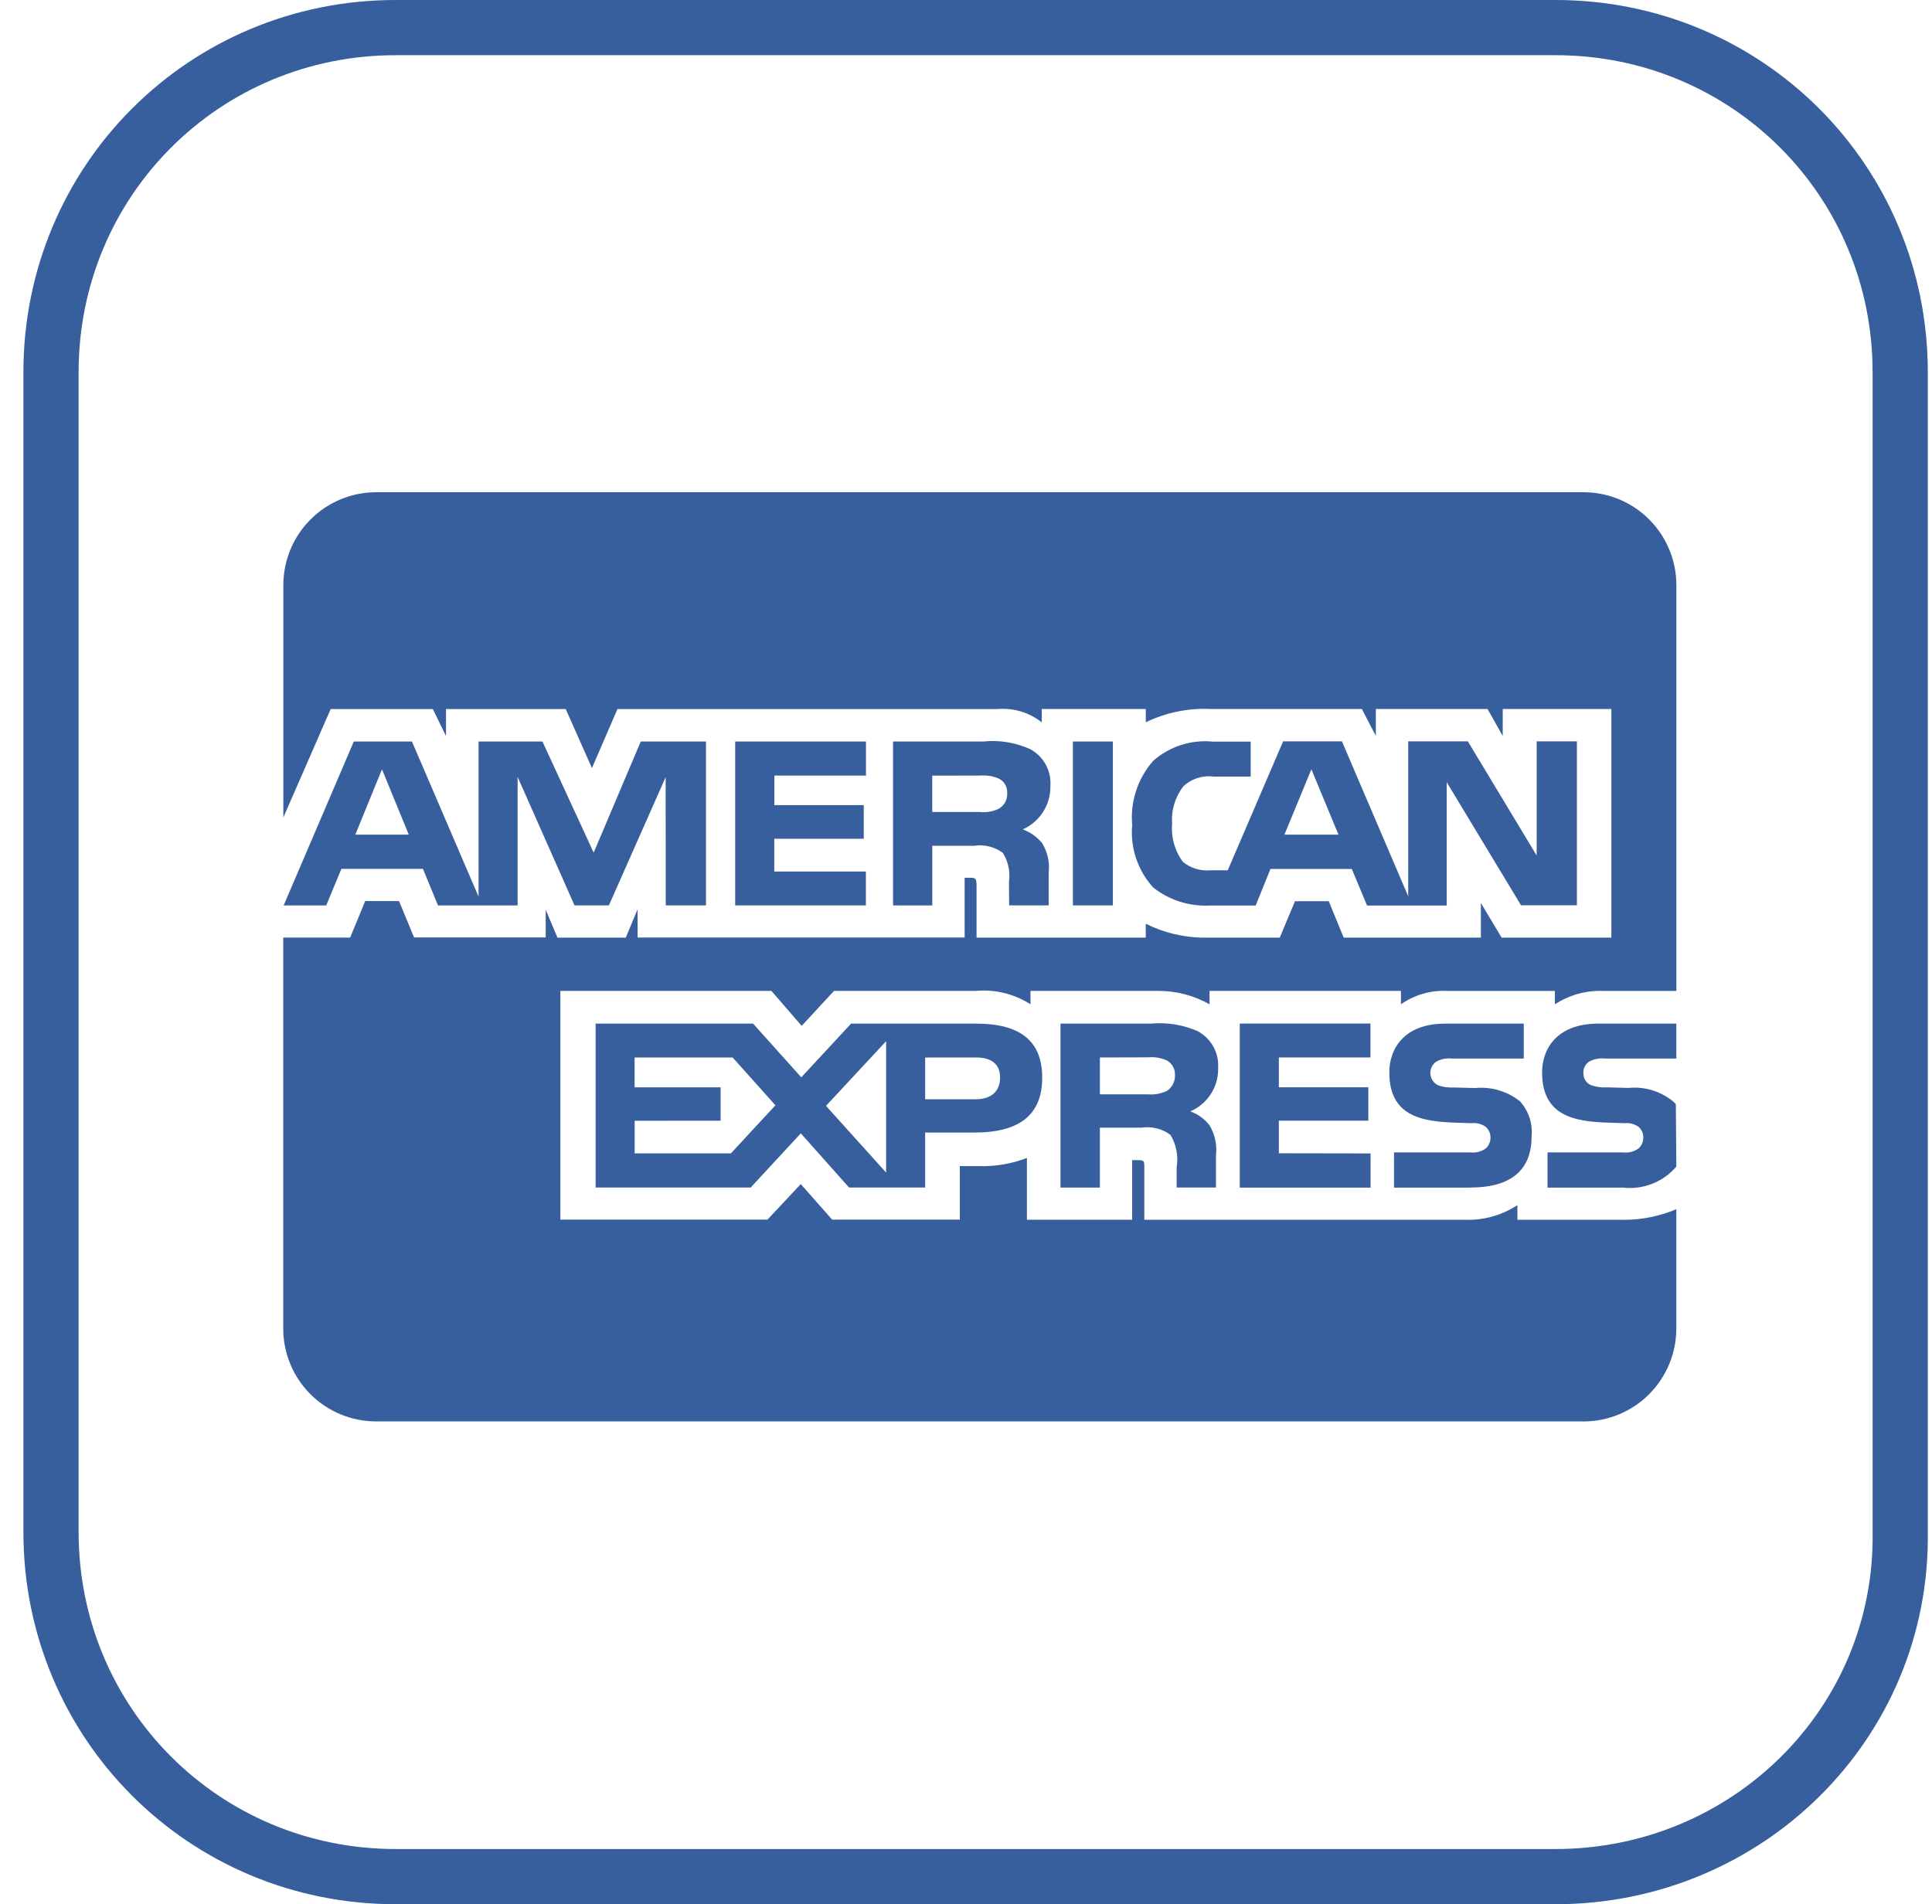 <svg width="70" height="69" viewBox="0 0 70 69" fill="none" xmlns="http://www.w3.org/2000/svg">
<path d="M56.359 68H14.336C7.398 68 1.848 62.45 1.848 55.512V13.488C1.848 6.55 7.398 1 14.336 1H56.359C63.297 1 68.848 6.55 68.848 13.488V55.512C68.947 62.45 63.297 68 56.359 68Z" stroke="#375E9D" stroke-width="2" stroke-miterlimit="10" stroke-linecap="round" stroke-linejoin="round"/>
<path d="M57.369 51.505H13.627C12.734 51.505 11.878 51.15 11.247 50.519C10.616 49.888 10.262 49.031 10.262 48.138V33.973H12.686L13.233 32.649H14.457L15.002 33.968H19.772V32.965L20.198 33.975H22.674L23.1 32.948V33.972H34.951V31.806H35.175C35.335 31.811 35.382 31.825 35.382 32.092V33.975H41.513V33.471C42.139 33.789 42.878 33.976 43.662 33.976L43.795 33.975H43.788H46.368L46.92 32.656H48.144L48.684 33.975H53.655V32.72L54.407 33.975H58.383V25.691H54.447V26.669L53.897 25.691H49.85V26.669L49.344 25.691H43.88C43.053 25.649 42.228 25.82 41.484 26.187L41.514 26.174V25.691H37.745V26.174C37.289 25.814 36.713 25.642 36.134 25.693H36.143H22.371L21.447 27.832L20.498 25.693H16.16V26.671L15.682 25.693H11.981L10.266 29.621V21.203C10.266 20.31 10.62 19.454 11.252 18.822C11.883 18.191 12.738 17.836 13.631 17.836H57.373C58.266 17.836 59.122 18.191 59.753 18.822C60.384 19.454 60.738 20.31 60.738 21.203V35.907H58.112C58.07 35.904 58.02 35.904 57.971 35.904C57.362 35.904 56.797 36.086 56.326 36.399L56.337 36.392V35.907H52.454C51.847 35.873 51.247 36.046 50.75 36.396L50.759 36.391V35.905H43.824V36.391C43.257 36.07 42.616 35.903 41.964 35.905H41.909H41.912H37.337V36.391C36.74 36.008 36.03 35.837 35.324 35.907L35.337 35.905H30.218L29.046 37.173L27.95 35.905H20.303V44.194H27.806L29.014 42.906L30.151 44.194H34.776V42.254H35.421C36.041 42.278 36.659 42.174 37.238 41.949L37.207 41.961V44.197H41.02V42.038H41.204C41.437 42.038 41.461 42.046 41.461 42.282V44.198H53.05L53.191 44.201C53.856 44.201 54.475 44.002 54.991 43.661L54.979 43.668V44.198H58.655L58.83 44.201C59.519 44.201 60.173 44.059 60.768 43.803L60.736 43.815V48.139C60.736 49.032 60.381 49.889 59.75 50.52C59.119 51.152 58.263 51.507 57.371 51.507L57.369 51.505ZM39.851 43.032H38.424V37.091H41.699C42.291 37.036 42.886 37.136 43.428 37.38L43.405 37.371C43.844 37.613 44.137 38.073 44.137 38.6L44.134 38.694V38.69L44.136 38.743C44.136 39.425 43.725 40.012 43.136 40.267L43.125 40.271C43.407 40.372 43.642 40.545 43.817 40.768L43.82 40.771C44.018 41.099 44.101 41.483 44.056 41.864L44.057 41.855V43.031H42.633V42.288C42.7 41.883 42.619 41.467 42.404 41.117L42.408 41.124C42.26 41.012 42.091 40.931 41.911 40.886C41.731 40.841 41.543 40.833 41.36 40.862L41.368 40.861H39.851V43.031V43.032ZM39.851 38.318V39.653H41.576C41.819 39.675 42.064 39.632 42.285 39.526L42.277 39.531C42.367 39.472 42.441 39.392 42.492 39.298C42.544 39.204 42.571 39.098 42.571 38.99L42.57 38.958C42.577 38.851 42.553 38.745 42.502 38.651C42.45 38.557 42.373 38.479 42.279 38.426L42.277 38.425C42.064 38.33 41.83 38.291 41.598 38.313H41.604L39.851 38.318ZM27.198 43.031H21.58V37.091H27.286L29.032 39.038L30.836 37.091H35.369C36.978 37.091 37.761 37.732 37.761 39.048C37.761 40.388 36.952 41.039 35.293 41.039H33.52V43.03H30.762L29.015 41.067L27.198 43.031ZM32.106 37.728L29.928 40.071L32.106 42.489V37.728ZM22.995 40.611V41.792H26.483L28.095 40.05L26.545 38.318H22.993V39.399H26.109V40.609L22.995 40.611ZM33.52 38.32V39.832H35.352C35.913 39.832 36.235 39.546 36.235 39.047C36.235 38.569 35.935 38.318 35.367 38.318L33.52 38.32ZM58.809 43.034H56.07V41.757H58.798C59.002 41.785 59.209 41.732 59.374 41.608L59.373 41.61C59.425 41.561 59.467 41.502 59.496 41.436C59.525 41.37 59.54 41.299 59.54 41.227V41.204C59.54 41.133 59.524 41.063 59.495 40.999C59.465 40.934 59.421 40.877 59.367 40.831C59.222 40.726 59.043 40.679 58.865 40.699H58.868L58.606 40.691C57.324 40.657 55.873 40.618 55.873 38.86C55.873 38.004 56.409 37.091 57.908 37.091H60.736V38.356H58.149C57.949 38.334 57.747 38.374 57.571 38.471L57.577 38.468C57.508 38.514 57.452 38.578 57.416 38.652C57.379 38.727 57.364 38.81 57.371 38.892V38.891V38.906C57.371 39.001 57.401 39.093 57.456 39.169C57.511 39.246 57.589 39.303 57.679 39.333L57.682 39.334C57.86 39.389 58.046 39.412 58.231 39.401H58.227L58.997 39.421C59.577 39.363 60.157 39.536 60.611 39.902L60.606 39.9C60.649 39.933 60.685 39.97 60.717 40.01L60.719 40.012L60.736 42.273C60.5 42.549 60.2 42.763 59.862 42.895C59.525 43.027 59.16 43.075 58.799 43.032L58.809 43.034ZM53.273 43.034H50.508V41.757H53.259C53.464 41.784 53.673 41.731 53.84 41.608L53.838 41.61C53.89 41.561 53.932 41.501 53.96 41.435C53.989 41.37 54.003 41.299 54.003 41.227V41.213C54.003 41.141 53.988 41.069 53.958 41.003C53.928 40.938 53.885 40.879 53.831 40.831C53.683 40.726 53.502 40.679 53.322 40.699H53.325L53.064 40.691C51.786 40.657 50.337 40.618 50.337 38.86C50.337 38.004 50.87 37.091 52.365 37.091H55.209V38.356H52.607C52.408 38.334 52.208 38.374 52.033 38.471L52.039 38.468C51.965 38.519 51.907 38.589 51.869 38.67C51.832 38.752 51.817 38.841 51.827 38.93C51.836 39.019 51.869 39.104 51.923 39.176C51.977 39.247 52.049 39.303 52.131 39.337L52.134 39.338C52.314 39.394 52.503 39.416 52.691 39.406H52.687L53.451 39.425C54.034 39.369 54.616 39.542 55.074 39.908L55.07 39.904C55.224 40.074 55.341 40.274 55.414 40.491C55.487 40.709 55.514 40.939 55.493 41.168V41.161C55.498 42.4 54.748 43.031 53.268 43.031L53.273 43.034ZM49.658 43.034H44.919V37.089H49.654V38.317H46.335V39.397H49.577V40.608H46.335V41.789L49.658 41.795V43.03V43.034ZM52.42 32.812H49.531L48.978 31.487H46.031L45.496 32.812H43.836C43.09 32.851 42.356 32.616 41.772 32.151L41.779 32.155C41.501 31.849 41.291 31.487 41.16 31.095C41.03 30.702 40.983 30.287 41.022 29.875L41.02 29.886C40.984 29.467 41.034 29.045 41.166 28.645C41.298 28.245 41.51 27.877 41.789 27.562L41.786 27.564C42.08 27.307 42.425 27.113 42.797 26.994C43.17 26.875 43.563 26.834 43.952 26.874L43.941 26.873H45.315V28.14H43.969C43.772 28.114 43.572 28.133 43.383 28.194C43.194 28.254 43.02 28.356 42.875 28.492L42.877 28.49C42.577 28.875 42.431 29.357 42.469 29.843V29.836C42.424 30.335 42.564 30.833 42.863 31.236L42.858 31.23C43.137 31.458 43.494 31.568 43.852 31.536H43.847H44.483L46.49 26.864H48.621L51.022 32.476V26.864H53.183L55.676 31V26.864H57.134V32.802H55.109L52.417 28.343V32.802L52.42 32.812ZM47.514 27.876L46.537 30.244H48.496L47.514 27.876ZM33.776 32.809H32.357V26.869H35.621C36.217 26.807 36.819 26.908 37.361 27.162L37.34 27.153C37.558 27.274 37.74 27.451 37.867 27.666C37.994 27.881 38.061 28.126 38.061 28.375L38.058 28.474V28.469V28.513C38.058 28.837 37.965 29.154 37.789 29.426C37.614 29.698 37.363 29.914 37.068 30.048L37.057 30.052C37.339 30.159 37.576 30.33 37.757 30.549L37.759 30.551C37.959 30.881 38.042 31.268 37.993 31.65L37.995 31.642V32.807H36.563L36.558 32.058V31.946C36.609 31.58 36.528 31.207 36.329 30.895L36.334 30.902C36.185 30.793 36.016 30.714 35.837 30.671C35.658 30.627 35.472 30.619 35.29 30.648L35.299 30.647H33.778V32.807L33.776 32.809ZM33.776 28.105V29.423H35.498C35.741 29.45 35.987 29.406 36.206 29.297L36.199 29.3C36.289 29.245 36.363 29.168 36.414 29.077C36.466 28.985 36.493 28.882 36.493 28.777L36.492 28.737C36.499 28.631 36.475 28.526 36.422 28.433C36.37 28.34 36.291 28.264 36.196 28.215L36.193 28.214C35.98 28.122 35.748 28.084 35.516 28.102H35.52L33.776 28.105ZM18.752 32.809H15.87L15.324 31.484H12.369L11.819 32.809H10.277L12.819 26.869H14.926L17.339 32.49V26.869H19.654L21.51 30.896L23.216 26.869H25.579V32.806H24.121L24.118 28.159L22.061 32.807H20.816L18.754 28.152V32.807L18.752 32.809ZM13.84 27.876L12.874 30.244H14.811L13.84 27.876ZM40.321 32.807H38.874V26.869H40.322V32.806L40.321 32.807ZM31.368 32.807H26.637V26.869H31.376V28.103H28.056V29.174H31.296V30.393H28.053V31.58H31.373V32.806L31.368 32.807Z" fill="#375E9D"/>
</svg>
